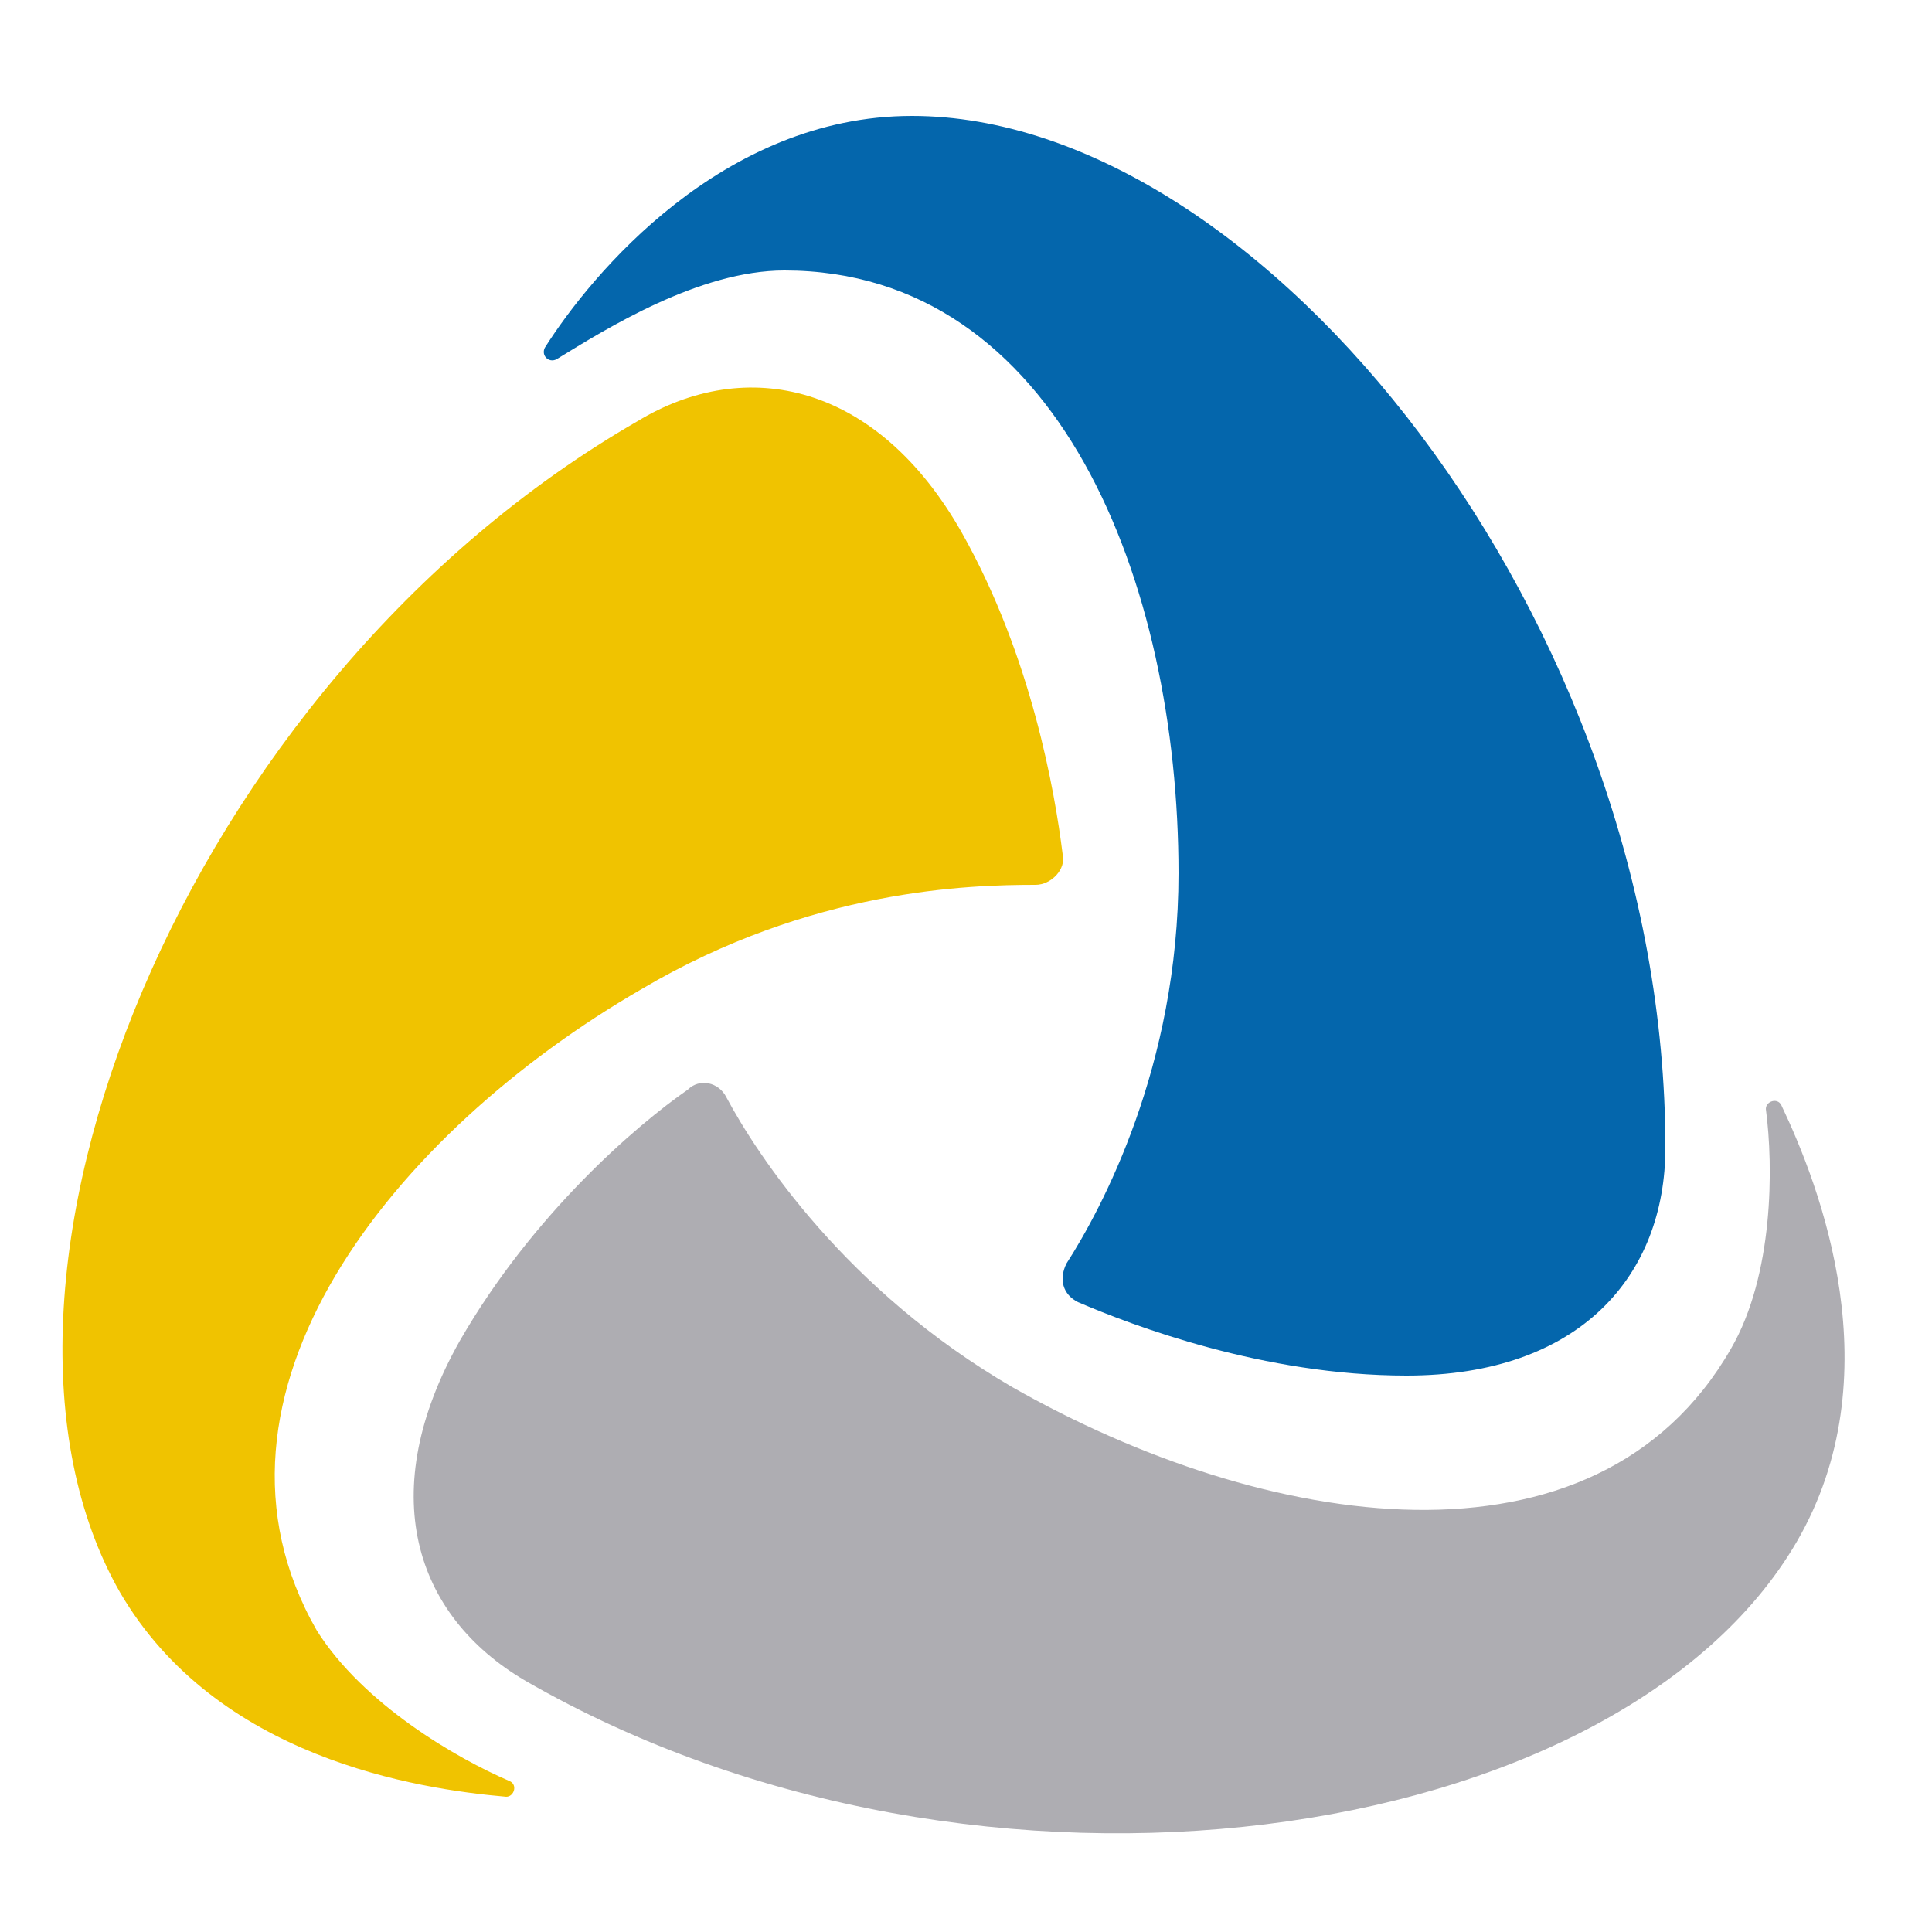 <?xml version="1.0" encoding="utf-8"?>
<!-- Generator: Adobe Illustrator 24.0.2, SVG Export Plug-In . SVG Version: 6.00 Build 0)  -->
<svg version="1.1" id="Capa_1" xmlns="http://www.w3.org/2000/svg" xmlns:xlink="http://www.w3.org/1999/xlink" x="0px" y="0px"
	 viewBox="0 0 50 50" style="enable-background:new 0 0 50 50;" xml:space="preserve">
<style type="text/css">
	.st0{fill:#0466AC;}
	.st1{fill:#F0C300;}
	.st2{fill:#AEADB2;}
</style>
<g>
	<g>
		<path class="st0" d="M27.6,32.7c-0.2,0.4-0.1,0.8,0.3,1c1.4,0.6,4.8,1.9,8.5,1.9c4.5,0,6.7-2.6,6.7-5.9
			c0-13.6-10.4-26.7-19.5-26.7c-4.9,0-8.3,4.1-9.5,6c-0.1,0.2,0.1,0.4,0.3,0.3C15.7,8.5,18.1,7,20.3,7c7.1,0,10.2,8.1,10.2,15.6
			C30.5,27.6,28.5,31.3,27.6,32.7z"/>
		<path class="st1" d="M26.8,22.9c0.4,0,0.8-0.4,0.7-0.8c-0.2-1.6-0.8-5.1-2.6-8.3c-2.2-3.9-5.6-4.6-8.4-2.9
			C4.7,17.7-1.4,33.3,3.1,41.2c2.5,4.3,7.7,5.1,10,5.3c0.2,0,0.3-0.3,0.1-0.4c-1.4-0.6-3.8-2-5-3.9c-3.5-6.1,2-12.9,8.4-16.6
			C21,23,25.1,22.9,26.8,22.9z"/>
		<path class="st2" d="M18.8,28.4c-0.2-0.4-0.7-0.5-1-0.2c-1.3,0.9-4,3.2-5.9,6.5c-2.2,3.9-1.2,7.1,1.7,8.8
			c11.8,6.8,28.3,4.3,32.9-3.6c2.5-4.3,0.6-9.2-0.4-11.3c-0.1-0.2-0.4-0.1-0.4,0.1c0.2,1.5,0.2,4.3-0.9,6.2
			c-3.5,6.1-12.1,4.7-18.6,1C21.9,33.4,19.6,29.9,18.8,28.4z"/>
	</g>
</g>
</svg>
